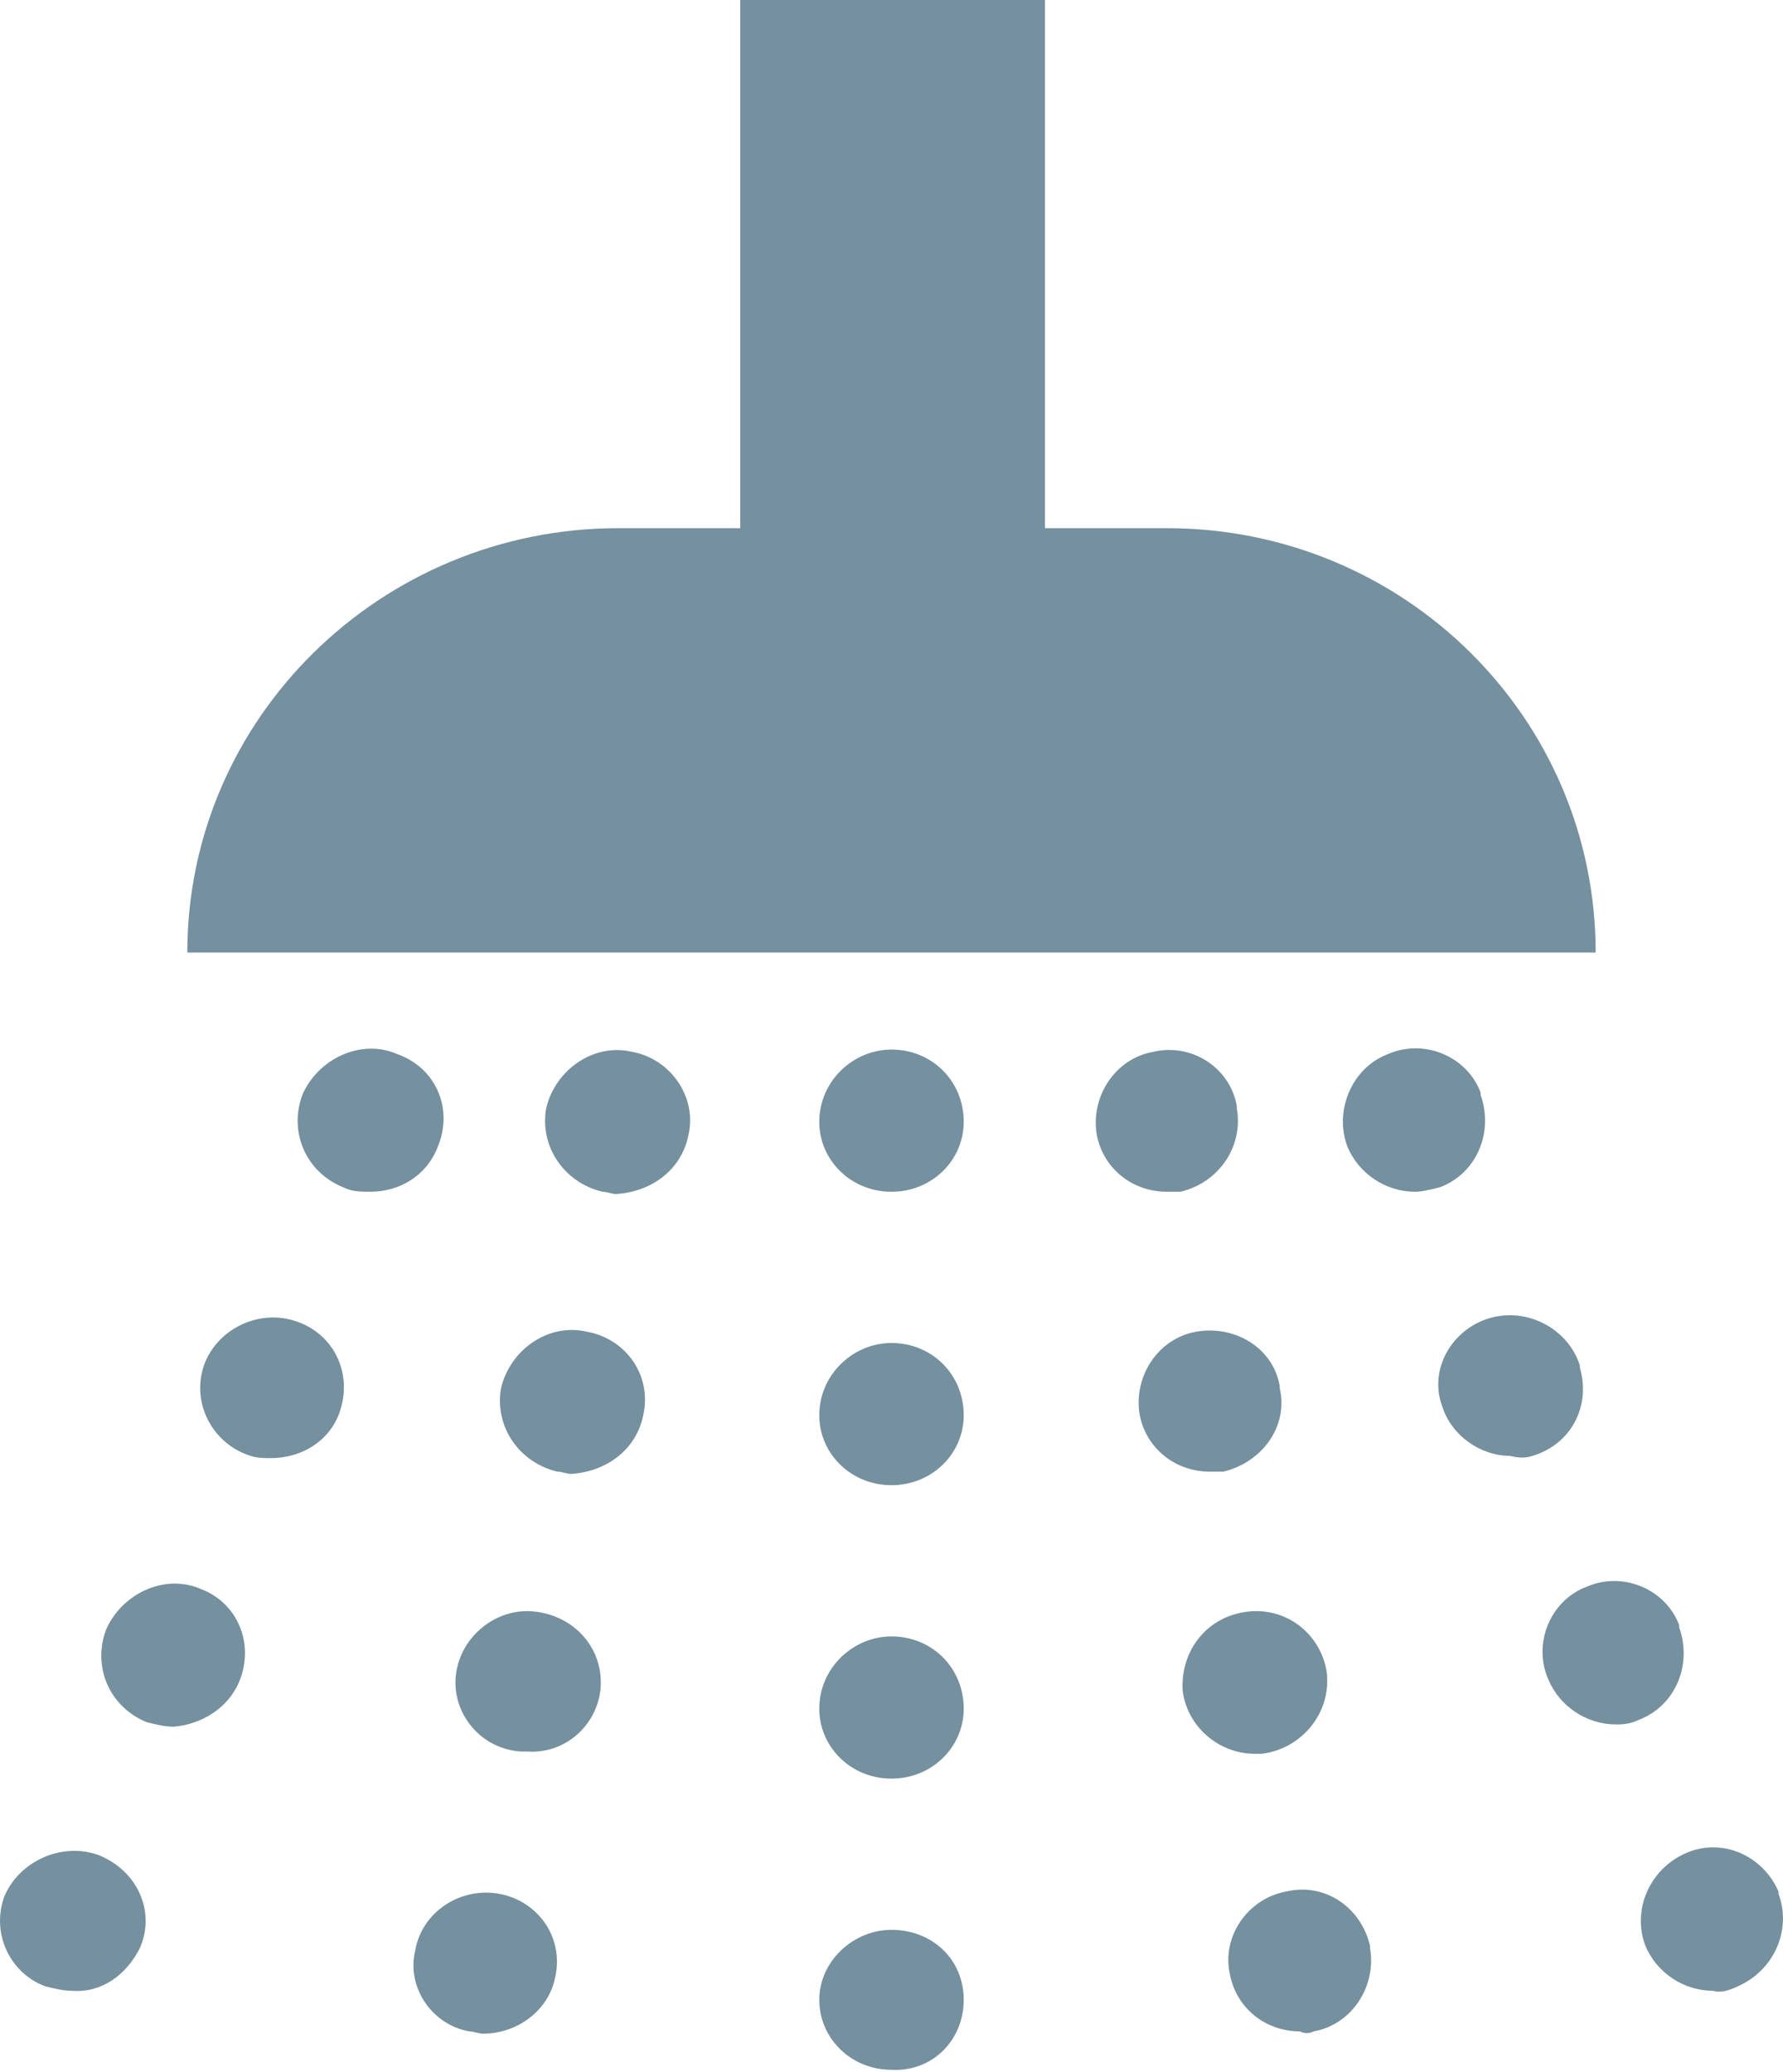 <?xml version="1.0" encoding="utf-8"?>
<!-- Generator: Adobe Illustrator 21.0.0, SVG Export Plug-In . SVG Version: 6.00 Build 0)  -->
<svg version="1.1" id="Layer_1" xmlns="http://www.w3.org/2000/svg" xmlns:xlink="http://www.w3.org/1999/xlink" x="0px" y="0px"
	 viewBox="0 0 79 91.8" style="enable-background:new 0 0 79 91.8;" xml:space="preserve">
<style type="text/css">
	.st0{fill:#75909F;}
</style>
<g>
	<path class="st0" d="M70.7,42.2H8.3c0-10.4,8.6-18.8,19.1-18.8h5.4V0h13.5v23.4h5.4C62.2,23.4,70.7,31.8,70.7,42.2L70.7,42.2z
		 M42.7,49.7L42.7,49.7c0-1.8-1.4-3.2-3.2-3.2c-1.7,0-3.2,1.4-3.2,3.2c0,1.7,1.4,3.1,3.2,3.1C41.3,52.8,42.7,51.4,42.7,49.7
		L42.7,49.7z M42.7,75.7L42.7,75.7c0-1.8-1.4-3.2-3.2-3.2c-1.7,0-3.2,1.4-3.2,3.2c0,1.7,1.4,3.1,3.2,3.1
		C41.3,78.8,42.7,77.4,42.7,75.7L42.7,75.7z M42.7,62.7L42.7,62.7c0-1.8-1.4-3.2-3.2-3.2c-1.7,0-3.2,1.4-3.2,3.2
		c0,1.7,1.4,3.1,3.2,3.1C41.3,65.8,42.7,64.4,42.7,62.7L42.7,62.7z M42.7,88.6L42.7,88.6c0-1.8-1.4-3.1-3.2-3.1
		c-1.7,0-3.2,1.4-3.2,3.1c0,1.7,1.4,3.1,3.2,3.1C41.3,91.8,42.7,90.4,42.7,88.6L42.7,88.6z M77,88c1.6-0.7,2.4-2.5,1.8-4.1l0-0.1
		c-0.7-1.6-2.5-2.4-4.1-1.7c-1.6,0.7-2.4,2.5-1.8,4.1c0.5,1.2,1.7,2,3,2C76.2,88.3,76.6,88.2,77,88L77,88z M72.6,76.2
		c1.6-0.6,2.4-2.4,1.8-4.1l0-0.1c-0.6-1.6-2.5-2.4-4.1-1.7c-1.6,0.6-2.4,2.5-1.7,4.1c0.5,1.2,1.7,2,3,2
		C71.8,76.4,72.2,76.4,72.6,76.2L72.6,76.2z M67.9,64.5c1.7-0.5,2.6-2.2,2.1-3.9v-0.1c-0.5-1.6-2.3-2.6-4-2.1
		c-1.7,0.5-2.7,2.3-2.1,3.9c0.4,1.3,1.7,2.2,3,2.2C67.3,64.6,67.6,64.6,67.9,64.5L67.9,64.5z M63.8,52.6c1.6-0.6,2.4-2.4,1.8-4.1
		l0-0.1c-0.6-1.6-2.5-2.4-4.1-1.7c-1.6,0.6-2.4,2.5-1.8,4.1c0.5,1.2,1.7,2,3,2C63,52.8,63.4,52.7,63.8,52.6L63.8,52.6z M58.2,90
		c1.7-0.3,2.8-2,2.5-3.7v-0.1c-0.4-1.7-2-2.8-3.7-2.4c-1.7,0.3-2.9,2-2.5,3.7c0.3,1.5,1.6,2.5,3.1,2.5C57.8,90.1,58,90.1,58.2,90
		L58.2,90z M55.9,77.7c1.7-0.2,3-1.7,2.9-3.4v-0.1c-0.2-1.7-1.7-3-3.5-2.8c-1.8,0.2-3,1.7-2.9,3.5c0.2,1.6,1.6,2.8,3.2,2.8
		C55.7,77.7,55.8,77.7,55.9,77.7L55.9,77.7z M54.2,65.2c1.7-0.4,2.9-2,2.5-3.7v-0.1c-0.3-1.7-2-2.7-3.7-2.4c-1.7,0.3-2.8,2-2.5,3.7
		c0.3,1.5,1.6,2.5,3.1,2.5C53.8,65.2,54,65.2,54.2,65.2L54.2,65.2z M52.3,52.8c1.7-0.4,2.8-2,2.5-3.7l0-0.1c-0.3-1.7-2-2.8-3.7-2.4
		c-1.7,0.3-2.8,2-2.5,3.7c0.3,1.5,1.6,2.5,3.1,2.5C51.8,52.8,52.1,52.8,52.3,52.8L52.3,52.8z M6.2,86.3L6.2,86.3
		c0.7-1.6-0.1-3.4-1.8-4.1c-1.6-0.6-3.5,0.2-4.2,1.8C-0.4,85.6,0.4,87.4,2,88c0.4,0.1,0.8,0.2,1.2,0.2C4.5,88.3,5.6,87.5,6.2,86.3
		L6.2,86.3z M10.6,74.5L10.6,74.5c0.7-1.7-0.1-3.5-1.7-4.1c-1.6-0.7-3.5,0.2-4.2,1.8c-0.6,1.6,0.1,3.4,1.8,4.1
		c0.4,0.1,0.8,0.2,1.2,0.2C8.9,76.4,10.1,75.7,10.6,74.5L10.6,74.5z M15.1,62.4L15.1,62.4c0.5-1.7-0.4-3.4-2.1-3.9
		c-1.7-0.5-3.5,0.5-4,2.1c-0.5,1.7,0.5,3.4,2.1,3.9c0.3,0.1,0.6,0.1,0.9,0.1C13.4,64.6,14.7,63.8,15.1,62.4L15.1,62.4z M19.4,50.8
		L19.4,50.8c0.7-1.7-0.1-3.5-1.8-4.1c-1.6-0.7-3.5,0.2-4.2,1.8c-0.6,1.6,0.1,3.4,1.8,4.1c0.4,0.2,0.8,0.2,1.2,0.2
		C17.7,52.8,18.9,52.1,19.4,50.8L19.4,50.8z M24.6,87.6L24.6,87.6c0.4-1.8-0.8-3.4-2.5-3.7c-1.7-0.3-3.4,0.8-3.7,2.5
		C18,88,19.1,89.7,20.8,90c0.2,0,0.4,0.1,0.6,0.1C22.9,90.1,24.3,89.1,24.6,87.6L24.6,87.6z M26.6,74.9L26.6,74.9
		c0.2-1.8-1.1-3.3-2.9-3.5c-1.7-0.2-3.3,1.1-3.5,2.8c-0.2,1.7,1.1,3.3,2.9,3.4c0.1,0,0.2,0,0.3,0C25,77.7,26.4,76.5,26.6,74.9
		L26.6,74.9z M28.5,62.7L28.5,62.7c0.4-1.8-0.8-3.4-2.5-3.7c-1.7-0.4-3.4,0.8-3.8,2.5c-0.3,1.7,0.8,3.3,2.5,3.7
		c0.2,0,0.4,0.1,0.6,0.1C26.9,65.2,28.2,64.2,28.5,62.7L28.5,62.7z M30.5,50.3L30.5,50.3c0.4-1.7-0.8-3.4-2.5-3.7
		c-1.7-0.4-3.4,0.8-3.8,2.5c-0.3,1.7,0.8,3.3,2.5,3.7c0.2,0,0.4,0.1,0.6,0.1C28.9,52.8,30.2,51.8,30.5,50.3L30.5,50.3z M30.5,50.3"
		/>
</g>
</svg>
